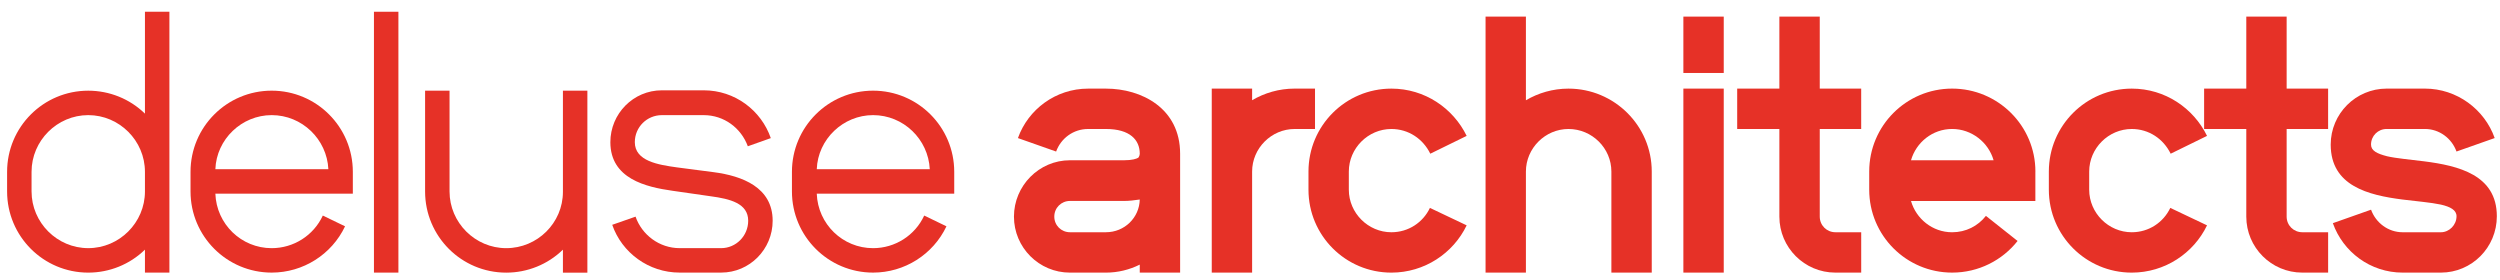 <?xml version="1.0" encoding="utf-8"?>
<!-- Generator: Adobe Illustrator 12.0.0, SVG Export Plug-In  -->
<!DOCTYPE svg PUBLIC "-//W3C//DTD SVG 1.1//EN" "http://www.w3.org/Graphics/SVG/1.1/DTD/svg11.dtd">
<svg  version="1.1" xmlns="http://www.w3.org/2000/svg" xmlns:xlink="http://www.w3.org/1999/xlink" xmlns:a="http://ns.adobe.com/AdobeSVGViewerExtensions/3.0/"
	 width="143" height="16" viewBox="-0.406 -0.672 143 16" enable-background="new -0.406 -0.672 143 16" xml:space="preserve">
<defs>
</defs>
<path fill="#E63127" d="M7.885,10.279c0,1.781-1.462,3.243-3.243,3.243c-1.78,0-3.243-1.462-3.243-3.243V9.156
	c0-1.78,1.463-3.243,3.243-3.243c1.781,0,3.243,1.463,3.243,3.243V10.279z M9.284,14.922V0H7.885v5.828
	C7.016,4.981,5.85,4.515,4.642,4.515C2.077,4.515,0,6.591,0,9.156v1.123c0,2.565,2.077,4.643,4.642,4.643
	c1.208,0,2.374-0.467,3.243-1.314v1.314H9.284z"/>
<path fill="#E63127" d="M18.377,9.008h-6.464c0.063-1.717,1.505-3.095,3.221-3.095C16.872,5.913,18.293,7.291,18.377,9.008
	 M19.776,9.156c0-2.564-2.077-4.642-4.642-4.642s-4.642,2.078-4.642,4.642v1.124c0,2.563,2.077,4.641,4.642,4.641
	c1.802,0,3.434-1.038,4.197-2.648l-1.272-0.615c-0.53,1.145-1.674,1.865-2.925,1.865c-1.738,0-3.158-1.377-3.221-3.116h7.863V9.156z
	"/>
<rect x="20.984" fill="#E63127" width="1.399" height="14.921"/>
<path fill="#E63127" d="M33.192,14.922V4.515h-1.399v5.786c0,1.78-1.462,3.222-3.243,3.222c-1.78,0-3.242-1.462-3.242-3.243V4.515
	h-1.399v5.765c0,2.565,2.077,4.643,4.641,4.643c1.208,0,2.374-0.467,3.243-1.314v1.314H33.192z"/>
<path fill="#E63127" d="M43.79,11.954c0-1.908-1.738-2.564-3.37-2.777l-2.098-0.274c-1.081-0.149-2.416-0.361-2.416-1.442
	c0-0.868,0.699-1.547,1.547-1.547h2.395c1.166,0,2.141,0.742,2.522,1.781l1.314-0.467c-0.551-1.589-2.056-2.734-3.836-2.734h-2.395
	c-1.632,0-2.946,1.336-2.946,2.967c0,2.1,2.055,2.565,3.539,2.777l2.204,0.317c1.102,0.149,2.141,0.403,2.141,1.399
	c0,0.869-0.699,1.568-1.547,1.568H38.47c-1.165,0-2.162-0.764-2.522-1.802l-1.335,0.467c0.551,1.59,2.077,2.733,3.857,2.733h2.374
	C42.476,14.921,43.79,13.586,43.79,11.954"/>
<path fill="#E63127" d="M52.777,9.008h-6.464c0.063-1.717,1.505-3.095,3.221-3.095C51.272,5.913,52.693,7.291,52.777,9.008
	 M54.176,9.156c0-2.564-2.077-4.642-4.642-4.642c-2.564,0-4.641,2.078-4.641,4.642v1.124c0,2.563,2.077,4.641,4.641,4.641
	c1.802,0,3.434-1.038,4.197-2.648l-1.272-0.615c-0.53,1.145-1.674,1.865-2.925,1.865c-1.738,0-3.158-1.377-3.221-3.116h7.863V9.156z
	"/>
<path fill="#E63127" d="M64.788,10.74c-0.021,1.04-0.873,1.872-1.934,1.872h-2.059c-0.499,0-0.895-0.395-0.895-0.894
	s0.396-0.896,0.895-0.896h3.099C64.185,10.823,64.497,10.782,64.788,10.74 M67.097,14.922V8.12c0-2.599-2.205-3.723-4.243-3.723
	h-1.019c-1.851,0-3.432,1.186-4.015,2.829l2.184,0.77c0.271-0.749,0.978-1.29,1.831-1.29h1.019c1.373,0,1.934,0.624,1.934,1.414
	c0,0.125-0.083,0.229-0.083,0.229c-0.104,0.063-0.354,0.146-0.811,0.146h-3.099c-1.768,0-3.203,1.456-3.203,3.224
	c0,1.768,1.435,3.203,3.203,3.203h2.059c0.686,0,1.352-0.167,1.934-0.458v0.458H67.097z"/>
<path fill="#E63127" d="M74.813,6.706V4.396h-1.165c-0.894,0-1.726,0.249-2.433,0.665V4.396h-2.309v10.525h2.309V9.14
	c0-1.332,1.102-2.434,2.433-2.434H74.813z"/>
<path fill="#E63127" d="M83.487,7.101c-0.77-1.581-2.392-2.704-4.306-2.704c-2.62,0-4.742,2.121-4.742,4.743v1.04
	c0,2.62,2.122,4.742,4.742,4.742c1.893,0,3.536-1.104,4.306-2.704l-2.101-0.998c-0.396,0.832-1.228,1.393-2.205,1.393
	c-1.331,0-2.434-1.102-2.434-2.433V9.14c0-1.332,1.103-2.434,2.434-2.434c0.978,0,1.81,0.562,2.226,1.414L83.487,7.101z"/>
<path fill="#E63127" d="M94.074,14.922V9.14c0-2.621-2.142-4.743-4.763-4.743c-0.895,0-1.727,0.25-2.435,0.666V0.278h-2.308v14.644
	h2.308V9.14c0-1.332,1.104-2.434,2.435-2.434c1.352,0,2.454,1.102,2.454,2.434v5.782H94.074z"/>
<path fill="#E63127" d="M98.192,4.396h-2.309v10.525h2.309V4.396z M98.192,0.278h-2.309v3.224h2.309V0.278z"/>
<path fill="#E63127" d="M106.055,14.922v-2.31h-1.477c-0.499,0-0.894-0.395-0.894-0.894V6.706h2.37V4.396h-2.37V0.278h-2.31v4.118
	h-2.413v2.309h2.413v5.013c0,1.768,1.436,3.203,3.203,3.203H106.055z"/>
<path fill="#E63127" d="M113.627,8.494h-4.723c0.292-1.019,1.228-1.789,2.352-1.789C112.379,6.705,113.336,7.475,113.627,8.494
	 M116.019,9.139c0-2.621-2.143-4.743-4.763-4.743c-2.621,0-4.743,2.122-4.743,4.743v1.04c0,2.621,2.122,4.742,4.743,4.742
	c1.518,0,2.87-0.707,3.743-1.809l-1.81-1.436c-0.458,0.582-1.144,0.937-1.934,0.937c-1.124,0-2.06-0.771-2.352-1.789h7.114V9.139z"
	/>
<path fill="#E63127" d="M125.836,7.101c-0.77-1.581-2.392-2.704-4.306-2.704c-2.62,0-4.742,2.121-4.742,4.743v1.04
	c0,2.62,2.122,4.742,4.742,4.742c1.893,0,3.536-1.104,4.306-2.704l-2.101-0.998c-0.396,0.832-1.228,1.393-2.205,1.393
	c-1.331,0-2.434-1.102-2.434-2.433V9.14c0-1.332,1.103-2.434,2.434-2.434c0.978,0,1.81,0.562,2.226,1.414L125.836,7.101z"/>
<path fill="#E63127" d="M132.763,14.922v-2.31h-1.478c-0.498,0-0.895-0.395-0.895-0.894V6.706h2.372V4.396h-2.372V0.278h-2.308
	v4.118h-2.413v2.309h2.413v5.013c0,1.768,1.435,3.203,3.202,3.203H132.763z"/>
<path fill="#E63127" d="M142.413,11.697c0-2.371-2.204-2.891-4.159-3.141c-0.812-0.104-1.581-0.166-2.122-0.291
	c-0.562-0.146-0.915-0.312-0.915-0.666c0-0.499,0.396-0.894,0.895-0.894h2.185c0.832,0,1.539,0.541,1.809,1.29l2.184-0.77
	c-0.581-1.643-2.162-2.829-3.992-2.829h-2.185c-1.768,0-3.203,1.435-3.203,3.203c0,2.373,2.163,2.892,4.098,3.141
	c0.832,0.104,1.622,0.166,2.205,0.291c0.541,0.125,0.894,0.312,0.894,0.666c0,0.5-0.416,0.916-0.894,0.916h-2.185
	c-0.832,0-1.539-0.541-1.81-1.291l-2.185,0.771c0.583,1.644,2.144,2.828,3.994,2.828h2.185
	C140.979,14.921,142.413,13.486,142.413,11.697"/>
</svg>
